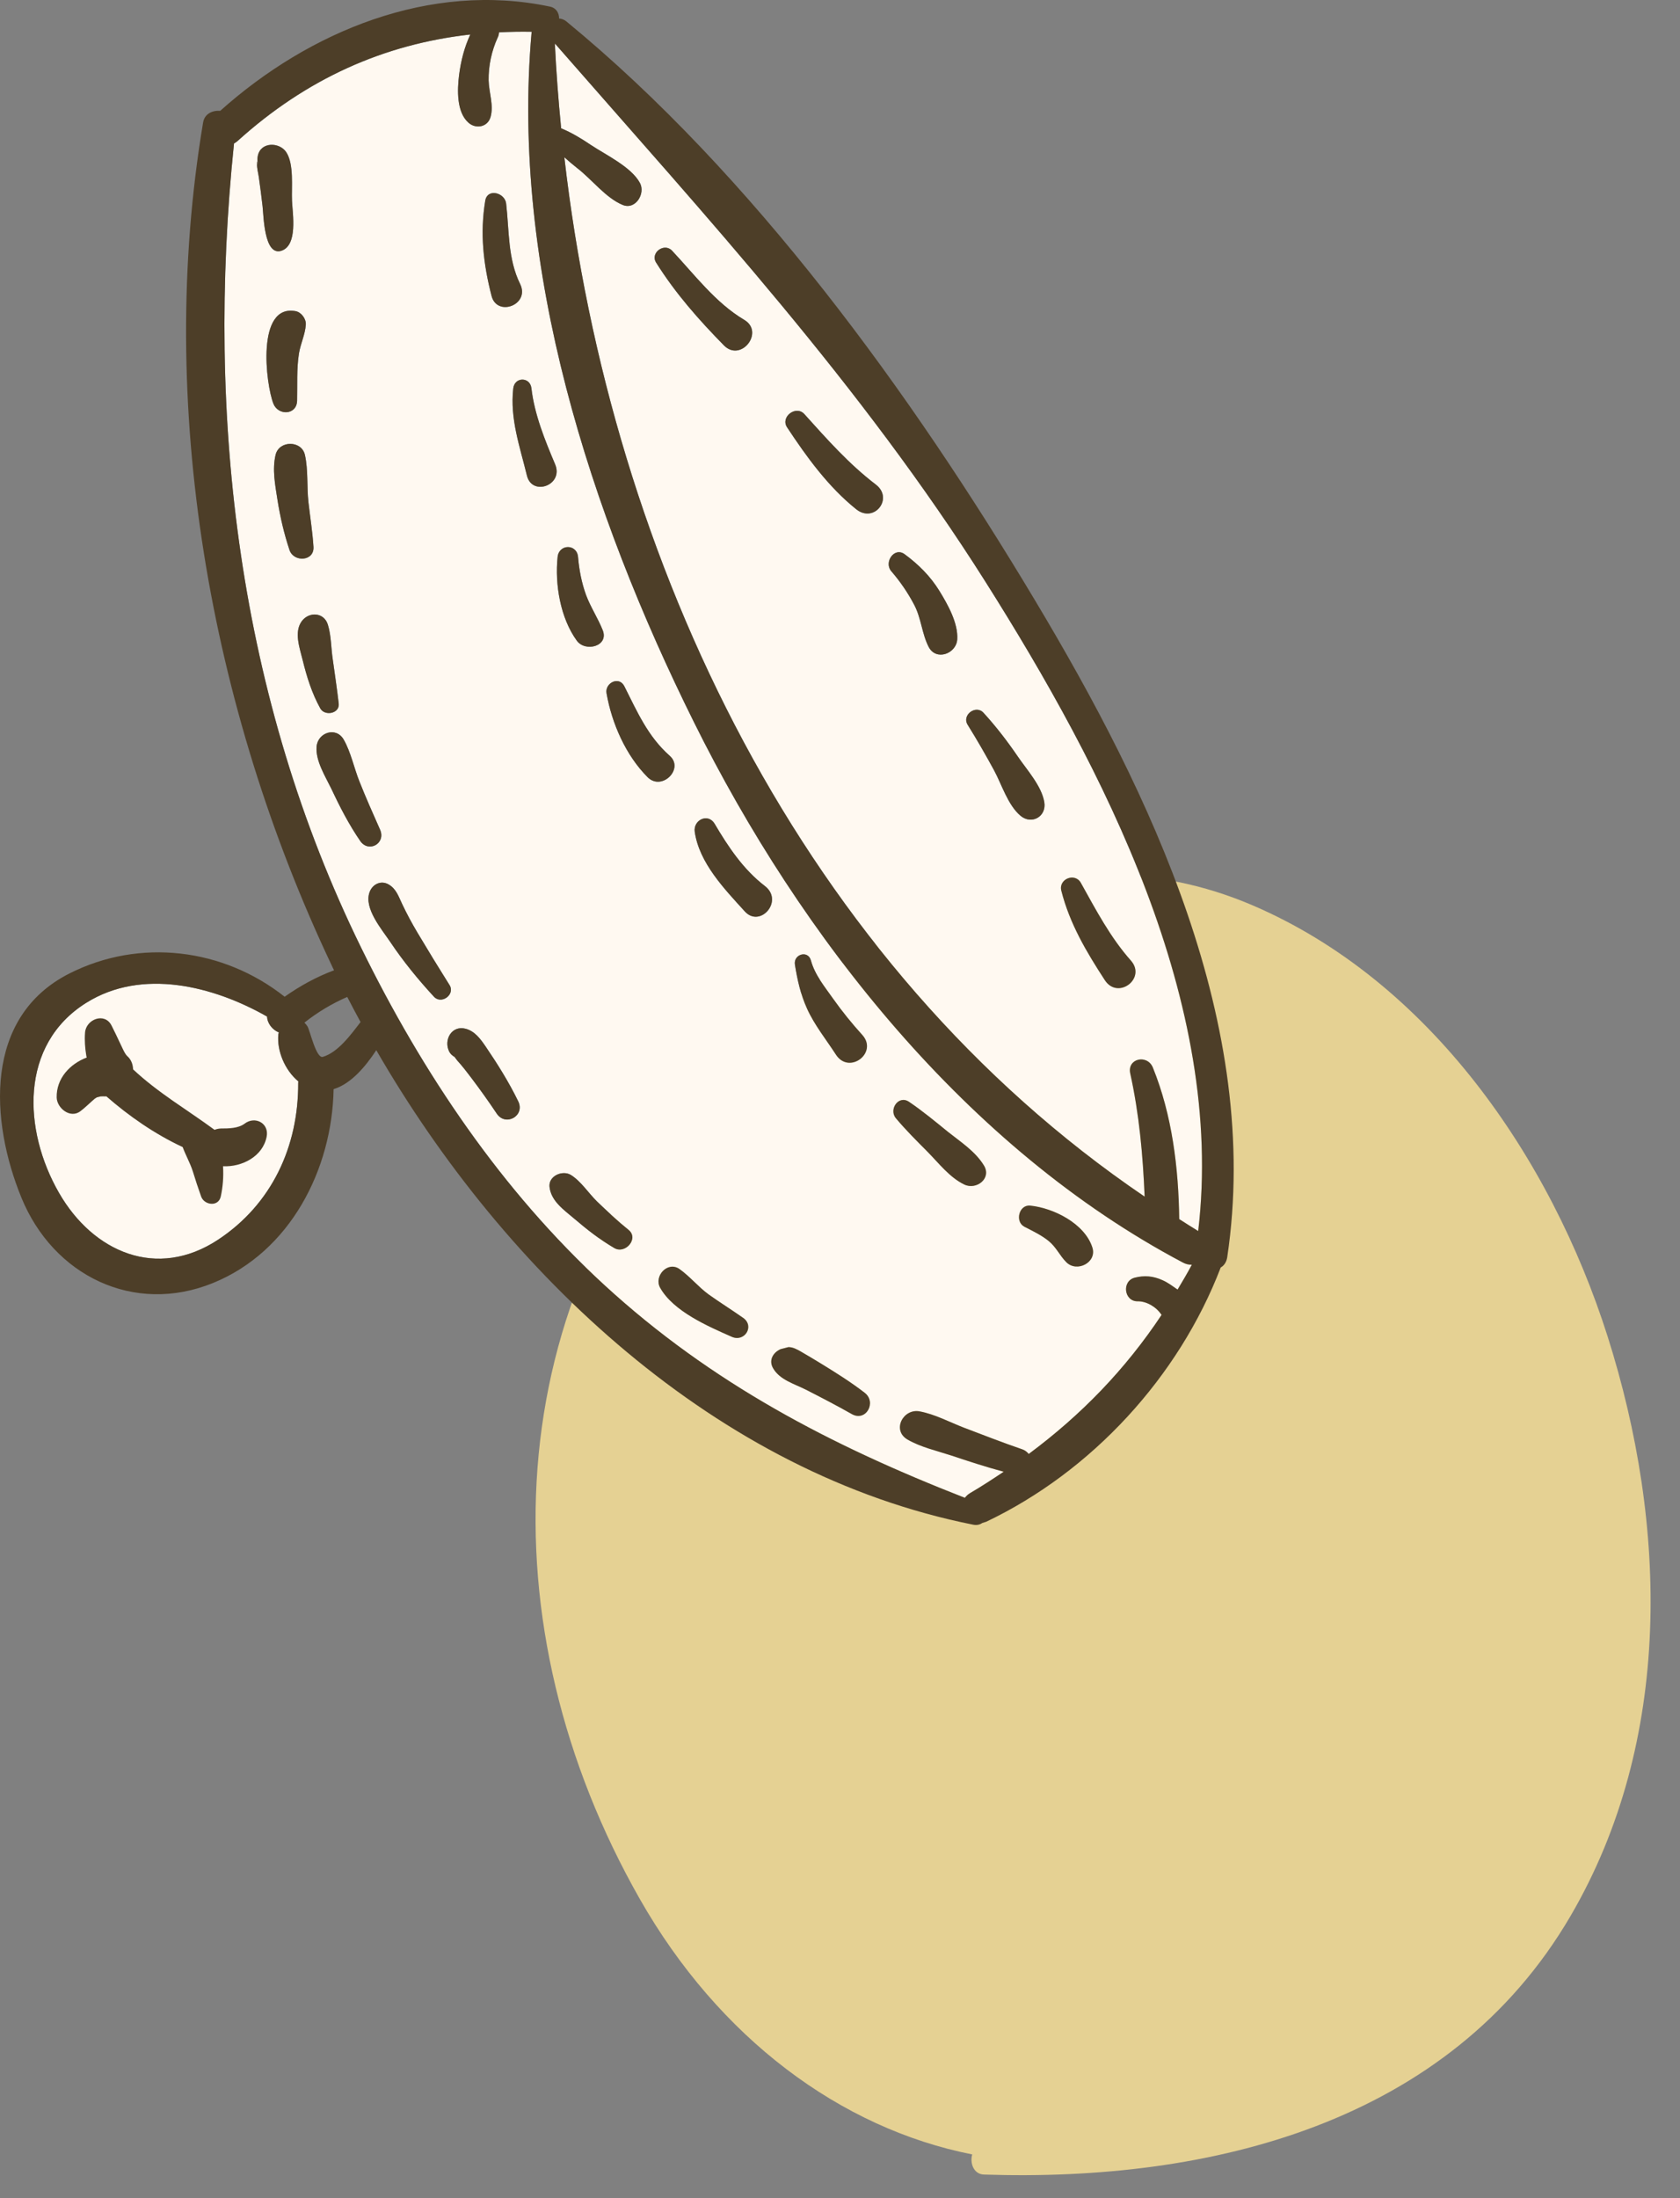 <?xml version="1.0" encoding="UTF-8"?> <svg xmlns="http://www.w3.org/2000/svg" width="52" height="68" viewBox="0 0 52 68" fill="none"><rect x="0" y="0" width="52" height="68" fill="#808080" stroke="none"/><path d="M19.806 58.75C22.25 63.039 26.012 65.841 30.092 66.647C30.016 66.912 30.134 67.26 30.456 67.27C37.431 67.501 44.857 65.706 48.616 59.264C51.786 53.835 51.615 47.175 49.757 41.335C47.998 35.807 44.251 30.364 38.788 28.014C32.639 25.369 26.534 28.617 22.231 33.04C15.327 40.137 15.026 50.357 19.806 58.75Z" fill="#E5D193"></path><path d="M32.323 24.815C32.239 24.313 31.787 23.82 31.506 23.408C31.181 22.932 30.83 22.475 30.443 22.052C30.208 21.79 29.762 22.118 29.95 22.42C30.239 22.882 30.508 23.351 30.767 23.827C31.005 24.266 31.193 24.902 31.584 25.234C31.929 25.526 32.397 25.261 32.323 24.815ZM29.075 18.277C28.793 17.821 28.432 17.463 28.002 17.146C27.681 16.908 27.349 17.396 27.588 17.672C27.864 17.991 28.105 18.342 28.3 18.716C28.515 19.127 28.535 19.606 28.744 20.011C28.972 20.456 29.601 20.226 29.629 19.778C29.659 19.273 29.332 18.695 29.075 18.277ZM26.501 15.752C27.056 16.2 27.673 15.418 27.107 14.989C26.271 14.35 25.599 13.589 24.898 12.811C24.644 12.526 24.152 12.89 24.36 13.215C24.966 14.134 25.639 15.062 26.501 15.752ZM23.037 9.896C22.147 9.369 21.498 8.496 20.8 7.754C20.559 7.499 20.119 7.82 20.307 8.123C20.907 9.078 21.622 9.887 22.409 10.688C22.935 11.215 23.67 10.273 23.037 9.896ZM30.51 18.008C34.154 23.778 37.924 31.017 37.086 38.082C36.887 37.961 36.693 37.837 36.5 37.713C36.478 36.127 36.28 34.498 35.683 33.025C35.51 32.604 34.88 32.741 34.983 33.209C35.261 34.47 35.375 35.739 35.429 37.018C24.85 29.841 18.907 17.41 17.467 4.866C17.597 4.981 17.729 5.092 17.855 5.192C18.315 5.544 18.746 6.124 19.275 6.34C19.672 6.503 19.987 5.985 19.805 5.658C19.539 5.163 18.747 4.79 18.284 4.482C17.989 4.282 17.688 4.102 17.368 3.97C17.282 3.095 17.216 2.22 17.174 1.344C21.899 6.751 26.647 11.896 30.51 18.008ZM35.006 29.718C34.364 28.995 33.92 28.144 33.454 27.309C33.268 26.982 32.757 27.195 32.851 27.554C33.108 28.573 33.628 29.45 34.199 30.323C34.602 30.94 35.49 30.269 35.006 29.718Z" fill="#FFF9F1"></path><path d="M23.926 42.321C24.132 42.686 24.582 42.806 24.943 42.989C25.42 43.232 25.896 43.478 26.362 43.743C26.805 43.997 27.149 43.373 26.757 43.08C26.33 42.751 25.878 42.468 25.42 42.187C25.209 42.059 25 41.931 24.787 41.81C24.666 41.741 24.544 41.672 24.404 41.673L24.158 41.737L24.154 41.735L24.148 41.742C23.925 41.847 23.79 42.082 23.926 42.321ZM21.028 39.255C20.663 39.005 20.233 39.478 20.432 39.836C20.844 40.569 21.914 41.028 22.645 41.352C23.047 41.535 23.368 41.022 23 40.767C22.647 40.52 22.281 40.291 21.929 40.04C21.605 39.801 21.354 39.486 21.028 39.255ZM17.665 36.345C17.405 36.19 16.971 36.381 17.009 36.716C17.058 37.16 17.457 37.428 17.776 37.7C18.163 38.032 18.571 38.351 19.013 38.609C19.356 38.809 19.784 38.313 19.458 38.048C19.117 37.773 18.793 37.469 18.478 37.166C18.215 36.91 17.98 36.538 17.665 36.345ZM33.81 38.587C33.571 37.85 32.607 37.368 31.886 37.296C31.54 37.261 31.407 37.79 31.706 37.947C31.963 38.081 32.231 38.206 32.457 38.388C32.694 38.58 32.798 38.837 33.004 39.044C33.328 39.375 33.965 39.056 33.81 38.587ZM14.419 31.826C13.979 31.704 13.721 32.177 13.907 32.535C13.944 32.607 14.005 32.659 14.069 32.695L14.153 32.806C14.308 32.976 14.45 33.16 14.587 33.343C14.861 33.704 15.126 34.076 15.377 34.452C15.651 34.857 16.254 34.52 16.043 34.075C15.755 33.482 15.399 32.913 15.031 32.373C14.872 32.141 14.701 31.904 14.419 31.826ZM30.453 36.051C30.184 35.613 29.733 35.326 29.338 35.01C28.944 34.69 28.555 34.367 28.137 34.085C27.809 33.863 27.5 34.326 27.733 34.596C28.037 34.957 28.37 35.29 28.703 35.624C29.057 35.981 29.394 36.425 29.847 36.643C30.218 36.824 30.706 36.455 30.453 36.051ZM11.44 27.596C11.253 28.097 11.821 28.755 12.082 29.143C12.482 29.741 12.941 30.302 13.431 30.833C13.664 31.086 14.1 30.764 13.913 30.471C13.574 29.934 13.242 29.39 12.916 28.843C12.748 28.56 12.592 28.271 12.451 27.973C12.336 27.735 12.27 27.502 12.028 27.36C11.789 27.223 11.529 27.353 11.44 27.596ZM25.79 30.899C25.523 30.518 25.222 30.163 25.098 29.707C25.007 29.384 24.553 29.521 24.604 29.842C24.681 30.311 24.779 30.764 24.978 31.201C25.209 31.713 25.573 32.16 25.877 32.631C26.288 33.253 27.184 32.567 26.691 32.018C26.372 31.666 26.065 31.287 25.79 30.899ZM17.854 19.82C18.118 20.183 18.855 19.992 18.655 19.494C18.505 19.119 18.281 18.785 18.14 18.408C18.003 18.032 17.926 17.629 17.891 17.229C17.856 16.82 17.301 16.824 17.259 17.229C17.171 18.073 17.343 19.117 17.854 19.82ZM8.531 14.066C8.421 14.527 8.517 15.001 8.588 15.46C8.67 15.987 8.792 16.512 8.96 17.015C9.09 17.402 9.731 17.369 9.702 16.918C9.673 16.454 9.598 15.994 9.546 15.533C9.492 15.048 9.543 14.544 9.437 14.072C9.335 13.618 8.642 13.618 8.531 14.066ZM9.15 9.626C7.928 9.397 8.223 11.88 8.463 12.49C8.613 12.865 9.185 12.843 9.196 12.395C9.208 11.906 9.177 11.415 9.254 10.932C9.304 10.626 9.446 10.349 9.466 10.039C9.476 9.862 9.326 9.658 9.15 9.626ZM17.181 14.36C16.868 13.62 16.541 12.818 16.449 12.012C16.408 11.654 15.929 11.653 15.886 12.014C15.78 12.954 16.09 13.813 16.31 14.716C16.472 15.366 17.459 15.007 17.181 14.36ZM7.98 4.822C7.96 4.909 7.969 4.99 7.981 5.073L7.977 5.072C7.97 5.03 7.964 5.007 7.959 4.993L7.957 5.08C7.949 5.2 7.992 5.349 8.01 5.472C8.052 5.777 8.093 6.078 8.127 6.381C8.16 6.658 8.17 7.92 8.701 7.76C9.225 7.598 9.057 6.621 9.038 6.212C9.019 5.79 9.104 5.085 8.862 4.711C8.653 4.39 8.067 4.381 7.98 4.822ZM15.667 6.297C15.628 5.962 15.086 5.812 15.02 6.21C14.854 7.222 14.961 8.164 15.214 9.151C15.381 9.816 16.414 9.43 16.1 8.787C15.715 8.009 15.764 7.136 15.667 6.297ZM9.799 23.096C9.762 23.533 10.07 24.018 10.255 24.399C10.517 24.958 10.802 25.511 11.153 26.021C11.415 26.391 11.945 26.091 11.767 25.673C11.548 25.178 11.326 24.682 11.127 24.18C10.958 23.76 10.862 23.268 10.637 22.877C10.399 22.468 9.836 22.663 9.799 23.096ZM20.045 24.043C20.485 24.481 21.184 23.783 20.729 23.381C20.049 22.78 19.721 22.014 19.321 21.223C19.155 20.905 18.719 21.131 18.773 21.444C18.935 22.38 19.372 23.37 20.045 24.043ZM11.181 29.323C7.383 21.585 6.362 12.93 7.243 4.438C7.28 4.418 7.317 4.393 7.352 4.363C9.477 2.442 11.872 1.368 14.557 1.067C14.372 1.468 14.266 1.881 14.209 2.326C14.153 2.78 14.128 3.471 14.503 3.798C14.729 3.997 15.092 3.935 15.183 3.623C15.288 3.261 15.134 2.863 15.124 2.488C15.117 2.038 15.217 1.57 15.404 1.161C15.432 1.107 15.443 1.053 15.444 1.001C15.778 0.983 16.114 0.976 16.459 0.983L16.454 1C15.807 8.293 18.273 15.882 21.476 22.333C24.784 29.001 29.932 35.525 36.611 39.056C36.706 39.108 36.802 39.126 36.89 39.124C36.751 39.389 36.599 39.64 36.449 39.893C36.294 39.788 36.15 39.674 35.973 39.599C35.693 39.473 35.418 39.45 35.121 39.526C34.714 39.632 34.79 40.262 35.213 40.257C35.495 40.252 35.795 40.435 35.949 40.672L35.956 40.674C34.83 42.367 33.472 43.768 31.842 44.979C31.796 44.922 31.736 44.87 31.648 44.838C31.039 44.63 30.433 44.392 29.83 44.163C29.39 43.993 28.931 43.748 28.464 43.662C27.955 43.565 27.596 44.246 28.091 44.533C28.5 44.769 28.987 44.877 29.434 45.023C29.976 45.205 30.516 45.38 31.067 45.529C30.728 45.755 30.385 45.981 30.023 46.192C29.954 46.234 29.906 46.282 29.865 46.336C25.727 44.72 22.022 42.795 18.709 39.754C15.525 36.832 13.077 33.188 11.181 29.323ZM9.912 21.912C10.048 22.165 10.52 22.076 10.484 21.764C10.431 21.306 10.364 20.852 10.3 20.401C10.245 20.043 10.255 19.674 10.149 19.328C10.033 18.94 9.571 18.913 9.343 19.214C9.09 19.553 9.28 20.057 9.368 20.42C9.497 20.942 9.652 21.441 9.912 21.912ZM22.117 25.481C21.91 25.139 21.451 25.371 21.504 25.733C21.644 26.698 22.423 27.501 23.052 28.193C23.525 28.719 24.274 27.868 23.673 27.408C23.003 26.894 22.539 26.194 22.117 25.481Z" fill="#FFF9F1"></path><path d="M24.404 41.673C24.544 41.673 24.666 41.741 24.787 41.81C24.999 41.931 25.209 42.059 25.42 42.187C25.877 42.468 26.33 42.751 26.757 43.08C27.149 43.373 26.805 43.997 26.362 43.743C25.895 43.478 25.42 43.232 24.943 42.989C24.581 42.806 24.132 42.686 23.926 42.321C23.79 42.082 23.925 41.847 24.147 41.743L24.157 41.737L24.404 41.673Z" fill="#4D3E28"></path><path d="M21.028 39.255C21.354 39.486 21.605 39.801 21.929 40.04C22.281 40.291 22.647 40.519 23 40.767C23.368 41.022 23.046 41.535 22.645 41.352C21.914 41.028 20.844 40.569 20.432 39.836C20.233 39.478 20.663 39.005 21.028 39.255Z" fill="#4D3E28"></path><path d="M17.666 36.345C17.981 36.538 18.215 36.91 18.478 37.167C18.793 37.469 19.117 37.774 19.458 38.048C19.783 38.314 19.356 38.809 19.013 38.609C18.571 38.351 18.164 38.032 17.776 37.701C17.457 37.429 17.058 37.16 17.009 36.717C16.972 36.381 17.405 36.19 17.666 36.345Z" fill="#4D3E28"></path><path d="M2.667 31.024C4.398 29.938 6.614 30.507 8.267 31.448C8.272 31.651 8.426 31.856 8.631 31.939L8.616 31.992C8.565 32.509 8.817 33.105 9.234 33.453L9.23 33.5C9.239 35.464 8.415 37.25 6.755 38.348C4.86 39.6 2.883 38.737 1.828 36.904C0.708 34.961 0.602 32.317 2.667 31.024Z" fill="#FFF9F1"></path><path d="M31.887 37.296C32.608 37.368 33.572 37.85 33.81 38.587C33.965 39.056 33.329 39.376 33.003 39.045C32.797 38.838 32.693 38.581 32.456 38.389C32.23 38.207 31.963 38.081 31.705 37.948C31.407 37.79 31.54 37.261 31.887 37.296Z" fill="#4D3E28"></path><path d="M14.419 31.826C14.7 31.904 14.872 32.141 15.031 32.373C15.399 32.914 15.755 33.482 16.043 34.075C16.254 34.52 15.651 34.857 15.377 34.452C15.126 34.076 14.86 33.704 14.587 33.343C14.449 33.16 14.307 32.976 14.152 32.806L14.069 32.695C14.004 32.659 13.944 32.608 13.906 32.536C13.721 32.177 13.979 31.704 14.419 31.826Z" fill="#4D3E28"></path><path d="M28.703 35.624C28.37 35.29 28.036 34.957 27.732 34.596C27.5 34.326 27.808 33.863 28.137 34.085C28.554 34.367 28.944 34.69 29.337 35.01C29.733 35.326 30.184 35.613 30.453 36.051C30.705 36.455 30.218 36.824 29.846 36.643C29.393 36.425 29.056 35.981 28.703 35.624Z" fill="#4D3E28"></path><path d="M12.082 29.143C11.822 28.755 11.253 28.097 11.44 27.596C11.53 27.354 11.79 27.223 12.028 27.36C12.27 27.501 12.336 27.735 12.451 27.973C12.592 28.27 12.748 28.56 12.916 28.843C13.242 29.39 13.575 29.934 13.913 30.471C14.099 30.763 13.663 31.086 13.431 30.833C12.942 30.302 12.483 29.741 12.082 29.143Z" fill="#4D3E28"></path><path d="M25.098 29.707C25.222 30.163 25.523 30.518 25.79 30.899C26.065 31.287 26.372 31.666 26.692 32.018C27.184 32.566 26.288 33.253 25.877 32.63C25.573 32.16 25.21 31.713 24.979 31.201C24.78 30.764 24.681 30.311 24.605 29.842C24.553 29.522 25.007 29.384 25.098 29.707Z" fill="#4D3E28"></path><path d="M10.637 22.877C10.861 23.268 10.958 23.76 11.127 24.179C11.326 24.682 11.548 25.177 11.767 25.673C11.945 26.09 11.415 26.391 11.153 26.02C10.802 25.511 10.517 24.958 10.255 24.398C10.07 24.018 9.762 23.533 9.799 23.096C9.836 22.663 10.399 22.468 10.637 22.877Z" fill="#4D3E28"></path><path d="M21.504 25.733C21.451 25.372 21.91 25.139 22.118 25.481C22.539 26.194 23.004 26.894 23.673 27.408C24.274 27.868 23.525 28.719 23.052 28.193C22.423 27.5 21.645 26.697 21.504 25.733Z" fill="#4D3E28"></path><path d="M34.198 30.323C33.629 29.45 33.108 28.573 32.85 27.554C32.757 27.195 33.267 26.982 33.454 27.309C33.92 28.144 34.364 28.995 35.006 29.718C35.49 30.269 34.602 30.94 34.198 30.323Z" fill="#4D3E28"></path><path d="M10.484 21.764C10.52 22.076 10.048 22.165 9.912 21.912C9.652 21.441 9.496 20.942 9.368 20.419C9.28 20.057 9.091 19.552 9.342 19.214C9.57 18.913 10.032 18.94 10.149 19.327C10.255 19.673 10.245 20.043 10.3 20.4C10.363 20.852 10.431 21.306 10.484 21.764Z" fill="#4D3E28"></path><path d="M20.73 23.381C21.185 23.783 20.486 24.481 20.046 24.043C19.373 23.37 18.936 22.38 18.774 21.444C18.72 21.131 19.155 20.905 19.322 21.223C19.722 22.014 20.049 22.78 20.73 23.381Z" fill="#4D3E28"></path><path d="M30.768 23.827C30.508 23.351 30.239 22.882 29.951 22.42C29.762 22.118 30.209 21.789 30.443 22.052C30.831 22.475 31.182 22.932 31.507 23.408C31.788 23.819 32.239 24.313 32.324 24.815C32.398 25.261 31.929 25.526 31.585 25.233C31.194 24.901 31.006 24.266 30.768 23.827Z" fill="#4D3E28"></path><path d="M17.854 19.82C17.343 19.117 17.171 18.073 17.26 17.23C17.302 16.824 17.856 16.82 17.892 17.229C17.925 17.629 18.003 18.032 18.14 18.408C18.281 18.785 18.505 19.119 18.655 19.494C18.855 19.992 18.118 20.183 17.854 19.82Z" fill="#4D3E28"></path><path d="M8.588 15.46C8.518 15.002 8.421 14.528 8.531 14.066C8.642 13.619 9.335 13.618 9.438 14.072C9.544 14.545 9.493 15.047 9.547 15.532C9.599 15.994 9.674 16.453 9.703 16.917C9.732 17.368 9.091 17.401 8.961 17.015C8.793 16.512 8.671 15.987 8.588 15.46Z" fill="#4D3E28"></path><path d="M28.3 18.716C28.105 18.342 27.864 17.99 27.589 17.672C27.349 17.396 27.681 16.908 28.002 17.146C28.432 17.463 28.793 17.822 29.075 18.277C29.332 18.695 29.66 19.273 29.629 19.778C29.601 20.226 28.971 20.456 28.744 20.011C28.536 19.607 28.515 19.127 28.3 18.716Z" fill="#4D3E28"></path><path d="M15.887 12.014C15.93 11.653 16.408 11.653 16.449 12.012C16.541 12.819 16.868 13.62 17.181 14.36C17.458 15.007 16.473 15.366 16.311 14.716C16.091 13.813 15.78 12.954 15.887 12.014Z" fill="#4D3E28"></path><path d="M9.466 10.039C9.446 10.349 9.304 10.626 9.254 10.932C9.177 11.415 9.208 11.907 9.196 12.395C9.186 12.844 8.614 12.865 8.463 12.49C8.223 11.88 7.928 9.398 9.15 9.626C9.326 9.658 9.476 9.862 9.466 10.039Z" fill="#4D3E28"></path><path d="M24.897 12.811C25.599 13.589 26.27 14.35 27.107 14.989C27.672 15.418 27.056 16.2 26.5 15.752C25.638 15.062 24.965 14.133 24.359 13.215C24.152 12.89 24.643 12.526 24.897 12.811Z" fill="#4D3E28"></path><path d="M20.801 7.754C21.499 8.496 22.148 9.369 23.038 9.896C23.671 10.273 22.936 11.215 22.411 10.688C21.624 9.886 20.909 9.078 20.308 8.122C20.12 7.82 20.56 7.499 20.801 7.754Z" fill="#4D3E28"></path><path d="M7.981 5.073C7.968 4.99 7.96 4.909 7.98 4.822C8.067 4.381 8.652 4.39 8.862 4.711C9.105 5.085 9.019 5.79 9.038 6.212C9.057 6.621 9.225 7.598 8.702 7.76C8.171 7.92 8.16 6.658 8.127 6.381C8.093 6.077 8.053 5.778 8.01 5.472C7.992 5.348 7.95 5.201 7.957 5.08L7.959 4.993C7.964 5.007 7.97 5.031 7.977 5.072L7.981 5.073Z" fill="#4D3E28"></path><path d="M15.214 9.151C14.96 8.164 14.853 7.222 15.019 6.21C15.086 5.812 15.628 5.962 15.666 6.297C15.763 7.136 15.715 8.009 16.1 8.787C16.413 9.431 15.381 9.817 15.214 9.151Z" fill="#4D3E28"></path><path d="M8.267 31.448C6.615 30.507 4.399 29.938 2.667 31.024C0.602 32.317 0.708 34.961 1.828 36.904C2.883 38.736 4.86 39.599 6.755 38.347C8.415 37.249 9.239 35.464 9.23 33.5L9.234 33.453C8.817 33.105 8.565 32.508 8.616 31.992L8.631 31.939C8.426 31.856 8.272 31.651 8.267 31.448ZM10.748 30.84C10.279 31.044 9.822 31.317 9.422 31.636C9.457 31.668 9.49 31.707 9.52 31.756C9.597 31.891 9.788 32.755 9.993 32.694C10.467 32.553 10.865 32.001 11.16 31.617C11.017 31.358 10.883 31.097 10.748 30.84ZM36.611 39.056C29.932 35.525 24.784 29.001 21.476 22.333C18.273 15.882 15.807 8.293 16.454 1L16.459 0.983C16.114 0.976 15.778 0.983 15.444 1.001C15.443 1.053 15.433 1.107 15.405 1.161C15.217 1.57 15.117 2.038 15.124 2.488C15.134 2.863 15.288 3.261 15.183 3.623C15.092 3.935 14.728 3.997 14.503 3.798C14.128 3.471 14.153 2.78 14.209 2.326C14.266 1.881 14.372 1.468 14.557 1.067C11.872 1.368 9.477 2.442 7.352 4.363C7.317 4.393 7.28 4.418 7.243 4.438C6.362 12.93 7.383 21.585 11.181 29.323C13.077 33.188 15.525 36.832 18.709 39.754C22.022 42.794 25.727 44.72 29.865 46.335C29.906 46.281 29.954 46.233 30.023 46.191C30.385 45.98 30.728 45.754 31.067 45.528C30.516 45.38 29.976 45.204 29.434 45.023C28.987 44.877 28.5 44.769 28.091 44.533C27.596 44.246 27.955 43.565 28.464 43.661C28.932 43.747 29.39 43.993 29.83 44.163C30.434 44.392 31.039 44.629 31.648 44.837C31.736 44.87 31.796 44.922 31.842 44.978C33.472 43.767 34.829 42.366 35.956 40.673L35.949 40.671C35.794 40.435 35.494 40.252 35.213 40.256C34.79 40.262 34.714 39.632 35.121 39.525C35.418 39.449 35.693 39.472 35.974 39.599C36.15 39.674 36.294 39.788 36.449 39.893C36.599 39.64 36.751 39.389 36.89 39.124C36.802 39.127 36.706 39.108 36.611 39.056ZM17.468 4.865C18.907 17.409 24.85 29.841 35.429 37.017C35.376 35.739 35.262 34.47 34.984 33.208C34.881 32.741 35.511 32.604 35.684 33.025C36.281 34.497 36.479 36.127 36.5 37.713C36.694 37.837 36.888 37.961 37.087 38.082C37.925 31.017 34.155 23.777 30.51 18.008C26.647 11.896 21.899 6.751 17.174 1.344C17.217 2.22 17.282 3.094 17.369 3.969C17.688 4.101 17.989 4.281 18.285 4.482C18.747 4.79 19.54 5.163 19.806 5.657C19.987 5.984 19.672 6.503 19.275 6.34C18.747 6.123 18.316 5.543 17.855 5.192C17.729 5.092 17.598 4.981 17.468 4.865ZM32.026 18.555C35.621 24.552 39.062 31.71 37.985 38.897C37.959 39.052 37.883 39.154 37.784 39.21C36.489 42.589 33.799 45.517 30.525 47.076L30.405 47.113C30.334 47.163 30.238 47.19 30.126 47.167C22.195 45.589 15.651 39.42 11.647 32.488C11.316 32.989 10.873 33.525 10.326 33.693C10.28 36.173 8.988 38.715 6.595 39.689C4.151 40.684 1.649 39.47 0.659 37.041C-0.3 34.691 -0.521 31.462 2.152 30.113C4.33 29.014 6.913 29.335 8.81 30.834C9.289 30.497 9.792 30.22 10.34 30.016C10.311 29.959 10.283 29.904 10.259 29.848C6.49 21.894 4.824 12.525 6.286 3.791C6.331 3.518 6.576 3.411 6.817 3.428C9.57 0.966 13.31 -0.578 17.025 0.205C17.219 0.246 17.307 0.406 17.305 0.572C17.377 0.579 17.455 0.601 17.526 0.659C23.308 5.404 28.21 12.18 32.026 18.555Z" fill="#4D3E28"></path><path d="M2.671 32.659C2.631 32.417 2.614 32.186 2.632 31.944C2.661 31.532 3.24 31.305 3.452 31.724C3.539 31.893 3.62 32.067 3.702 32.24C3.764 32.364 3.86 32.601 3.934 32.665C4.06 32.774 4.114 32.924 4.12 33.081C4.892 33.806 5.796 34.33 6.64 34.951C6.706 34.926 6.77 34.912 6.84 34.91C7.077 34.91 7.373 34.907 7.569 34.762C7.891 34.513 8.338 34.744 8.253 35.167C8.132 35.779 7.488 36.106 6.903 36.078C6.924 36.396 6.898 36.722 6.833 37.016C6.758 37.345 6.322 37.284 6.225 37.014C6.131 36.752 6.047 36.492 5.965 36.227C5.88 35.967 5.749 35.743 5.654 35.485C4.796 35.086 3.993 34.529 3.292 33.916L3.259 33.918C3.211 33.915 3.157 33.917 3.108 33.919L3.05 33.935L2.998 33.947L2.985 33.956L2.933 33.989C2.779 34.119 2.643 34.259 2.487 34.377C2.175 34.612 1.765 34.284 1.754 33.953C1.741 33.358 2.167 32.911 2.683 32.715L2.671 32.659Z" fill="#4D3E28"></path></svg> 